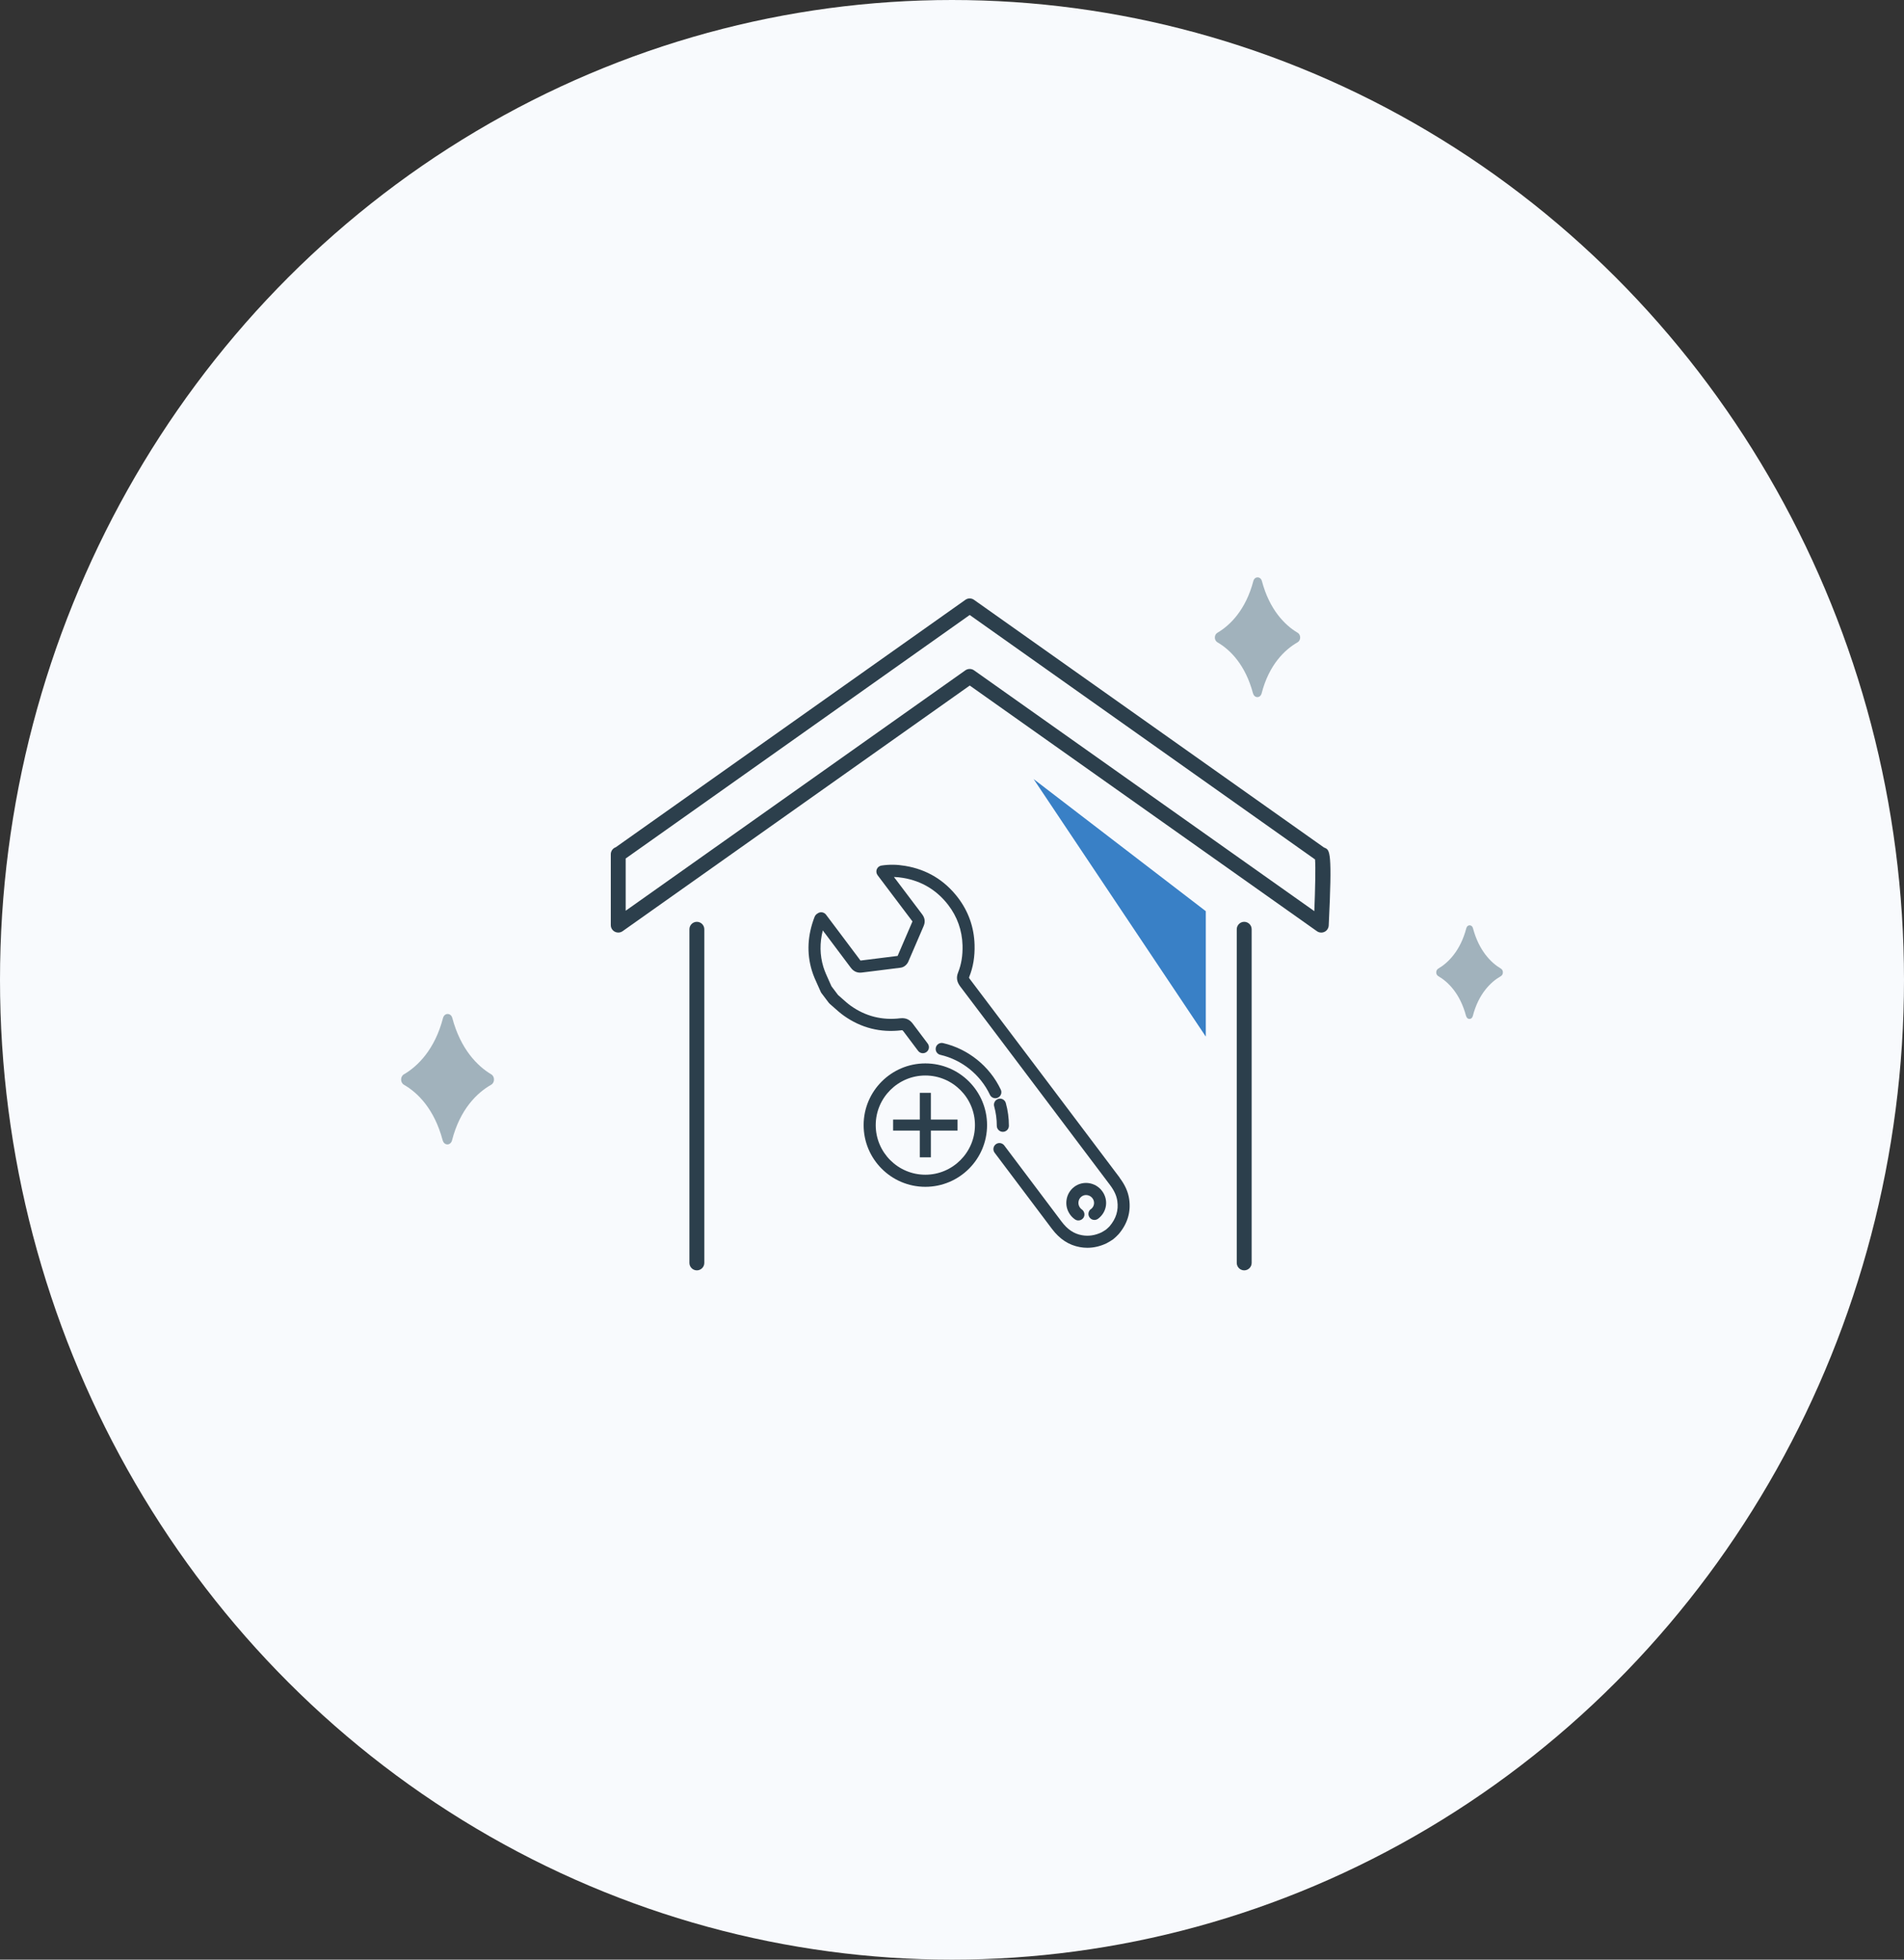 <?xml version="1.0" encoding="UTF-8"?><svg id="_イヤー_2" xmlns="http://www.w3.org/2000/svg" width="340" height="350" viewBox="0 0 340 350"><rect x="0" y="0" width="340" height="350" fill="#333333" stroke="none"/><defs><style>.cls-1{fill:#f8fafd;}.cls-2{fill:#3980c6;}.cls-3{fill:#2c3f4c;}.cls-4{fill:#a1b2bc;}</style></defs><g id="_ンテンツ"><g><ellipse class="cls-1" cx="170" cy="175" rx="170" ry="175"/><g><g><path class="cls-3" d="M236.53,151.41s-.07-.03-.1-.04l-62.5-44.24c-.46-.33-1.08-.33-1.54,0l-62.43,44.19c-.52,.18-.89,.68-.89,1.26v12.65c0,.5,.28,.95,.72,1.18,.19,.1,.4,.15,.61,.15,.27,0,.54-.08,.77-.24l62-43.88,62,43.88c.4,.28,.91,.32,1.35,.11,.44-.21,.72-.65,.75-1.13,.65-13.28,.22-13.47-.73-13.89Zm-1.82,11.33l-60.78-43.02c-.23-.16-.5-.24-.77-.24s-.54,.08-.77,.24l-60.66,42.94v-9.33l61.43-43.49,61.67,43.66c.11,1.34,.03,5.24-.13,9.24Z"/><path class="cls-3" d="M222.18,164.64c-.73,0-1.33,.6-1.33,1.33v59.59c0,.73,.6,1.33,1.33,1.33s1.33-.6,1.33-1.33v-59.59c0-.73-.6-1.33-1.33-1.33Z"/><path class="cls-3" d="M124.44,164.64c-.73,0-1.33,.6-1.33,1.33v59.59c0,.73,.6,1.33,1.33,1.33s1.33-.6,1.33-1.33v-59.59c0-.73-.6-1.33-1.33-1.33Z"/><polygon class="cls-3" points="166.23 195.19 164.25 195.19 164.25 199.96 159.48 199.96 159.48 201.93 164.25 201.93 164.25 206.7 166.23 206.7 166.23 201.93 170.99 201.93 170.99 199.96 166.23 199.96 166.23 195.19"/><path class="cls-3" d="M178.2,196.04c.54-.25,.77-.9,.51-1.43-1.97-4.17-5.83-7.28-10.31-8.31-.58-.13-1.16,.23-1.29,.81-.13,.58,.23,1.16,.81,1.29,3.85,.88,7.16,3.55,8.85,7.13,.18,.39,.57,.62,.97,.62,.15,0,.31-.03,.46-.1Z"/><path class="cls-3" d="M178.28,196.27c-.57,.16-.91,.75-.75,1.32,.31,1.13,.47,2.3,.47,3.48,0,.59,.48,1.08,1.08,1.08s1.08-.48,1.08-1.08c0-1.38-.18-2.74-.55-4.06-.16-.57-.75-.91-1.32-.75Z"/><path class="cls-3" d="M194.79,215.95c-.47,.36-.57,1.03-.21,1.51,.36,.48,1.03,.57,1.51,.21,1.59-1.19,1.9-3.37,.71-4.95-1.18-1.58-3.41-1.91-4.96-.75-.76,.57-1.26,1.41-1.39,2.36-.14,.95,.11,1.9,.69,2.67,.23,.31,.51,.57,.82,.79,.19,.13,.4,.19,.61,.19,.34,0,.68-.16,.89-.46,.34-.49,.21-1.16-.27-1.5-.12-.08-.23-.19-.33-.32-.23-.31-.33-.69-.27-1.07,.05-.38,.25-.71,.55-.93,.6-.45,1.49-.3,1.95,.32,.46,.62,.34,1.47-.28,1.94Z"/><path class="cls-3" d="M199.93,210.32c-3.17-4.21-6.34-8.41-9.51-12.62l-3.7-4.91c-4.44-5.89-9.02-11.97-13.55-17.95-.12-.16-.13-.22-.13-.22,0,0,0-.04,.04-.15,.7-1.74,1.01-3.61,.95-5.73-.09-3.14-1.1-5.98-3-8.46-2.38-3.09-5.53-4.99-9.38-5.63-1.48-.25-2.83-.27-4.24-.06-.38,.06-.69,.3-.84,.66-.14,.35-.09,.75,.14,1.06l1.83,2.43c1.46,1.95,2.93,3.9,4.4,5.83-.44,1-.87,2.01-1.3,3.02-.45,1.05-.9,2.09-1.35,3.14-1.2,.16-2.39,.3-3.59,.45-1.01,.12-2.03,.25-3.04,.38h0c-1.45-1.94-2.9-3.88-4.36-5.81l-1.8-2.39c-.36-.47-1.03-.57-1.51-.21-.03,.02-.05,.03-.06,.04-.1,.07-.34,.23-.47,.57-1.26,3.25-1.43,6.48-.49,9.57,.28,.94,.69,1.83,1.08,2.68,.17,.37,.34,.74,.5,1.12,.03,.08,.08,.16,.13,.23l1.32,1.75c.05,.06,.1,.12,.16,.17,.25,.21,.49,.43,.74,.65,.56,.5,1.14,1.02,1.79,1.48,3.07,2.18,6.54,3.06,10.3,2.6,.07,0,.11,0,.14,0h.02s.06,.05,.16,.17l2.63,3.5c.36,.48,1.03,.57,1.51,.21,.48-.36,.57-1.03,.21-1.51l-2.63-3.5c-.41-.55-1.05-1.16-2.29-1.01-3.22,.39-6.18-.36-8.8-2.22-.55-.39-1.06-.85-1.6-1.33-.23-.2-.45-.41-.69-.61l-1.17-1.55c-.15-.35-.31-.7-.47-1.05-.38-.83-.73-1.61-.98-2.41-.64-2.11-.67-4.3-.1-6.52l.65,.86c1.45,1.93,2.91,3.86,4.35,5.8,.5,.67,1.16,.96,1.97,.86,1.02-.13,2.04-.26,3.06-.38,1.29-.16,2.59-.32,3.88-.49,.64-.08,1.14-.6,1.34-1.04,.49-1.11,.97-2.23,1.44-3.34,.43-1.01,.86-2.02,1.3-3.02,.34-.77,.25-1.47-.25-2.13-1.48-1.94-2.94-3.89-4.41-5.84l-.63-.83c.54,.02,1.09,.07,1.66,.17,3.29,.55,5.99,2.18,8.03,4.82,1.62,2.11,2.48,4.54,2.56,7.21,.05,1.82-.21,3.41-.79,4.86-.36,.89-.24,1.67,.37,2.48,4.53,5.97,9.11,12.06,13.55,17.95l3.7,4.91c3.17,4.21,6.34,8.41,9.51,12.62,.75,1,1.17,1.91,1.3,2.85,.24,1.68-.22,3.16-1.39,4.53-.09,.1-.54,.52-.65,.6-.12,.09-.69,.43-.81,.49-1.16,.54-2.28,.7-3.44,.5-1.44-.25-2.61-1.03-3.68-2.46l-10.22-13.58c-.36-.47-1.03-.57-1.51-.21-.47,.36-.57,1.03-.21,1.51l10.22,13.58c1.4,1.86,3.04,2.93,5.02,3.28,.44,.08,.88,.12,1.31,.12,1.14,0,2.29-.26,3.41-.79,.22-.1,.96-.54,1.2-.72,.22-.17,.82-.72,.98-.92,1.58-1.85,2.22-3.95,1.89-6.25-.19-1.31-.73-2.53-1.71-3.83Z"/><path class="cls-3" d="M165.24,189.93c-6.07,0-11.02,4.94-11.02,11.02s4.94,11.02,11.02,11.02,11.02-4.94,11.02-11.02-4.94-11.02-11.02-11.02Zm0,19.88c-4.89,0-8.86-3.98-8.86-8.86s3.98-8.86,8.86-8.86,8.86,3.98,8.86,8.86-3.98,8.86-8.86,8.86Z"/></g><path class="cls-4" d="M223.75,123.84c-1.36-5.12-4.08-7.8-6.35-9.12-.61-.35-.62-1.35,0-1.71,2.3-1.35,5.07-4.12,6.41-9.23,.23-.88,1.29-.88,1.53,0,1.35,5.1,4.09,7.88,6.38,9.23,.61,.36,.6,1.36-.01,1.71-2.31,1.32-5.1,4.01-6.42,9.12-.23,.89-1.29,.89-1.53,0Z"/><path class="cls-4" d="M261.8,181.47c-1.06-4-3.19-6.1-4.97-7.13-.48-.28-.48-1.06,0-1.34,1.8-1.06,3.97-3.22,5.01-7.22,.18-.69,1.01-.69,1.19,0,1.06,3.99,3.2,6.16,4.99,7.22,.48,.28,.47,1.06,0,1.34-1.81,1.03-3.99,3.14-5.02,7.13-.18,.69-1.01,.7-1.19,0Z"/><path class="cls-4" d="M79.05,203.67c-1.48-5.58-4.44-8.5-6.92-9.93-.67-.39-.67-1.47,0-1.86,2.51-1.47,5.53-4.48,6.98-10.06,.25-.96,1.41-.96,1.66,0,1.48,5.55,4.46,8.58,6.95,10.06,.66,.39,.66,1.48-.01,1.86-2.52,1.43-5.56,4.37-6.99,9.93-.25,.97-1.41,.97-1.66,0Z"/><polygon class="cls-2" points="215.32 185.14 215.32 162.74 184.57 139.14 215.32 185.14"/></g></g></g></svg>